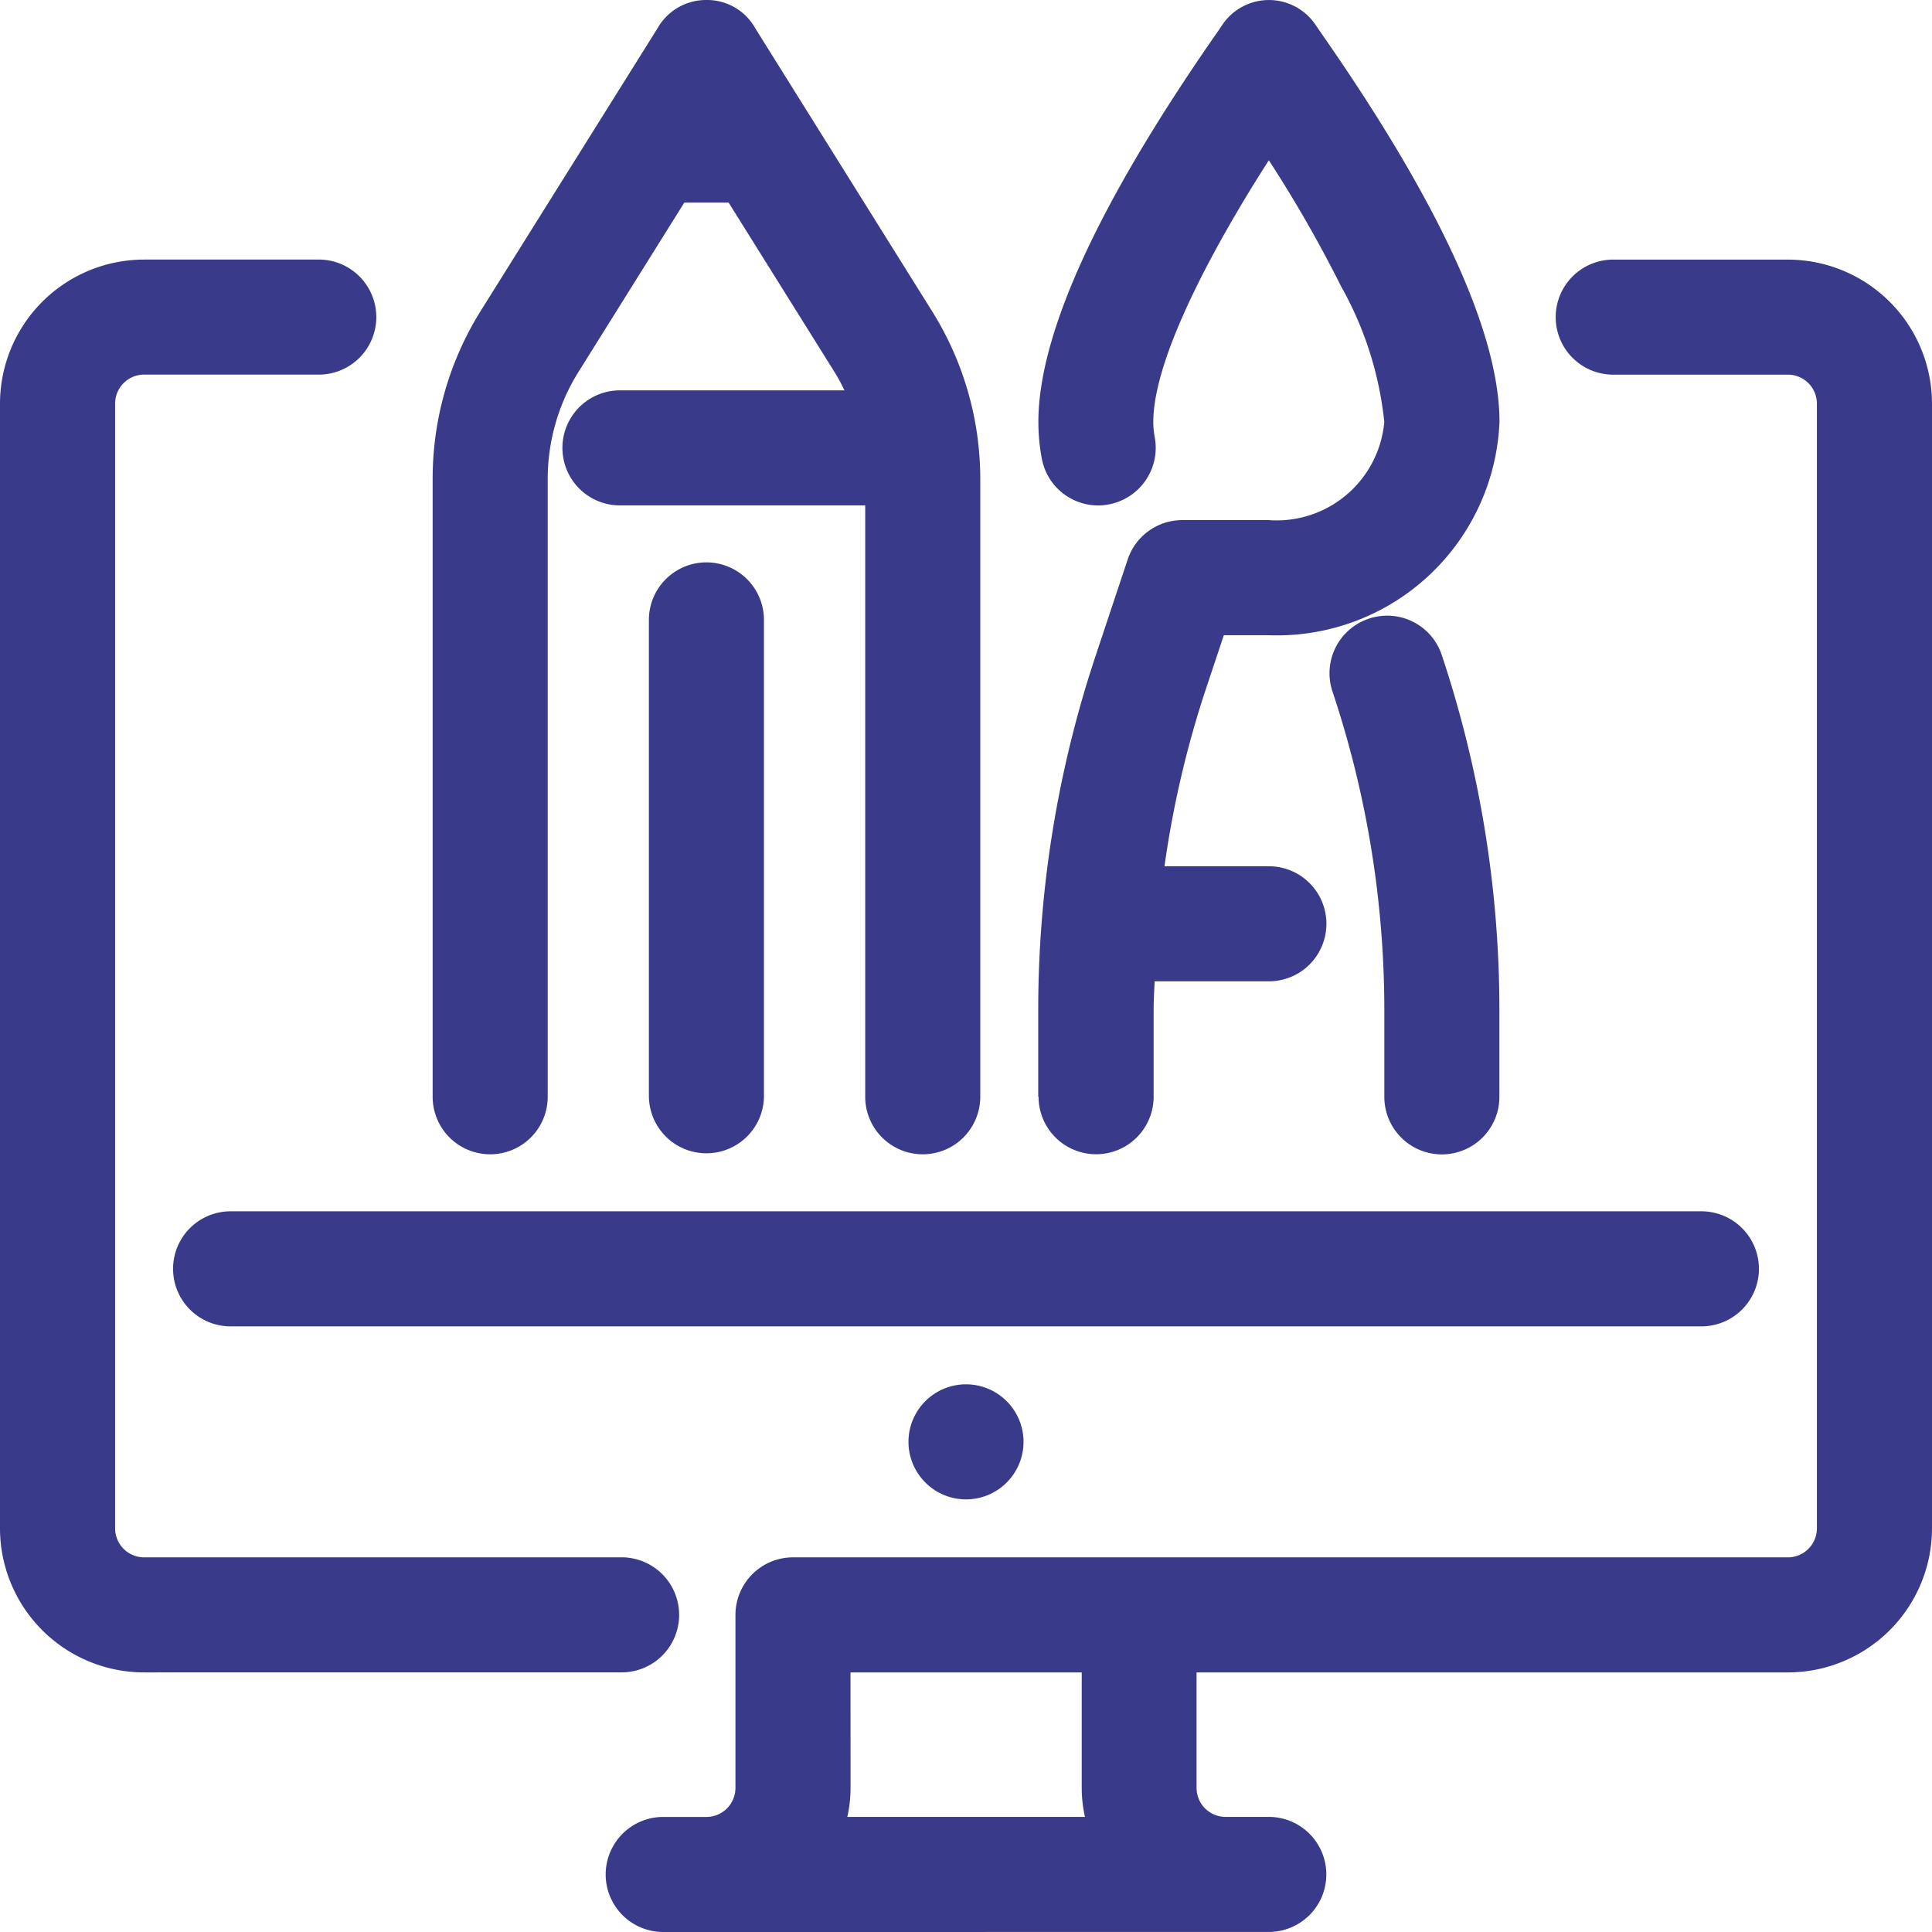 <svg xmlns="http://www.w3.org/2000/svg" width="40.6" height="40.6" viewBox="0 0 40.6 40.6">
  <g id="Group_618" data-name="Group 618" transform="translate(-285.7 1870.3)">
    <path id="Union_7" data-name="Union 7" d="M13.937,40.6a1.209,1.209,0,1,1,0-2.418h.909a.61.61,0,0,0,.609-.609V33.936a1.21,1.21,0,0,1,1.209-1.209H37.572a.61.61,0,0,0,.609-.609V8.482a.61.61,0,0,0-.609-.609H33.936a1.209,1.209,0,1,1,0-2.417h3.636A3.03,3.03,0,0,1,40.6,8.482V32.118a3.03,3.03,0,0,1-3.028,3.027H25.145v2.427a.61.61,0,0,0,.609.609h.909a1.209,1.209,0,1,1,0,2.418Zm3.937-3.028a2.774,2.774,0,0,1-.068.609H22.8a2.786,2.786,0,0,1-.068-.609V35.145H17.873ZM3.028,35.145A3.03,3.03,0,0,1,0,32.118V8.482A3.03,3.03,0,0,1,3.028,5.455H6.664a1.209,1.209,0,1,1,0,2.417H3.028a.61.61,0,0,0-.609.609V32.118a.61.61,0,0,0,.609.609h10a1.209,1.209,0,1,1,0,2.417ZM19.091,30.3a1.209,1.209,0,1,1,1.21,1.209A1.211,1.211,0,0,1,19.091,30.3ZM4.846,27.873a1.209,1.209,0,1,1,0-2.418H35.754a1.209,1.209,0,1,1,0,2.418Zm24.245-4.825V21.23A21.159,21.159,0,0,0,28,14.527,1.208,1.208,0,0,1,28.769,13a1.208,1.208,0,0,1,1.529.765,23.585,23.585,0,0,1,1.211,7.467v1.818a1.209,1.209,0,0,1-2.418,0Zm-7.273,0V21.23a23.561,23.561,0,0,1,1.212-7.467l.668-2.006a1.208,1.208,0,0,1,1.147-.827h1.818a2.27,2.27,0,0,0,2.427-2.064,7.349,7.349,0,0,0-.908-2.849,27.29,27.29,0,0,0-1.518-2.649c-.8,1.244-2.428,3.971-2.428,5.5a1.742,1.742,0,0,0,.031.324A1.21,1.21,0,0,1,23.3,10.6a1.174,1.174,0,0,1-.224.022,1.206,1.206,0,0,1-1.184-.99,4.189,4.189,0,0,1-.071-.766c0-1.841,1.247-4.57,3.705-8.11.072-.1.13-.187.159-.232a1.181,1.181,0,0,1,1.962,0c.03.045.082.119.15.219,2.465,3.542,3.714,6.275,3.714,8.124a4.68,4.68,0,0,1-4.846,4.482h-.947l-.393,1.179a21.159,21.159,0,0,0-.854,3.676h2.194a1.209,1.209,0,1,1,0,2.418h-2.4a0,0,0,0,0,0,0c-.011.209-.022.406-.022.607v1.818a1.209,1.209,0,0,1-2.418,0Zm-3.636,0V10.621H13.028a1.209,1.209,0,1,1,0-2.418h4.717a3.5,3.5,0,0,0-.208-.385l-2.225-3.56h-.932l-2.225,3.56a4.24,4.24,0,0,0-.645,2.25V23.048a1.209,1.209,0,0,1-2.418,0V10.067A6.654,6.654,0,0,1,10.1,6.536L13.817.595A1.172,1.172,0,0,1,14.848,0a1.159,1.159,0,0,1,1.027.6l3.712,5.94A6.647,6.647,0,0,1,20.6,10.067V23.048a1.209,1.209,0,0,1-2.418,0Zm-4.546-.021v-10a1.209,1.209,0,1,1,2.418,0v10a1.209,1.209,0,0,1-2.418,0Z" transform="translate(285.7 -1870.3)" fill="#3a3a8a"/>
  </g>
</svg>
